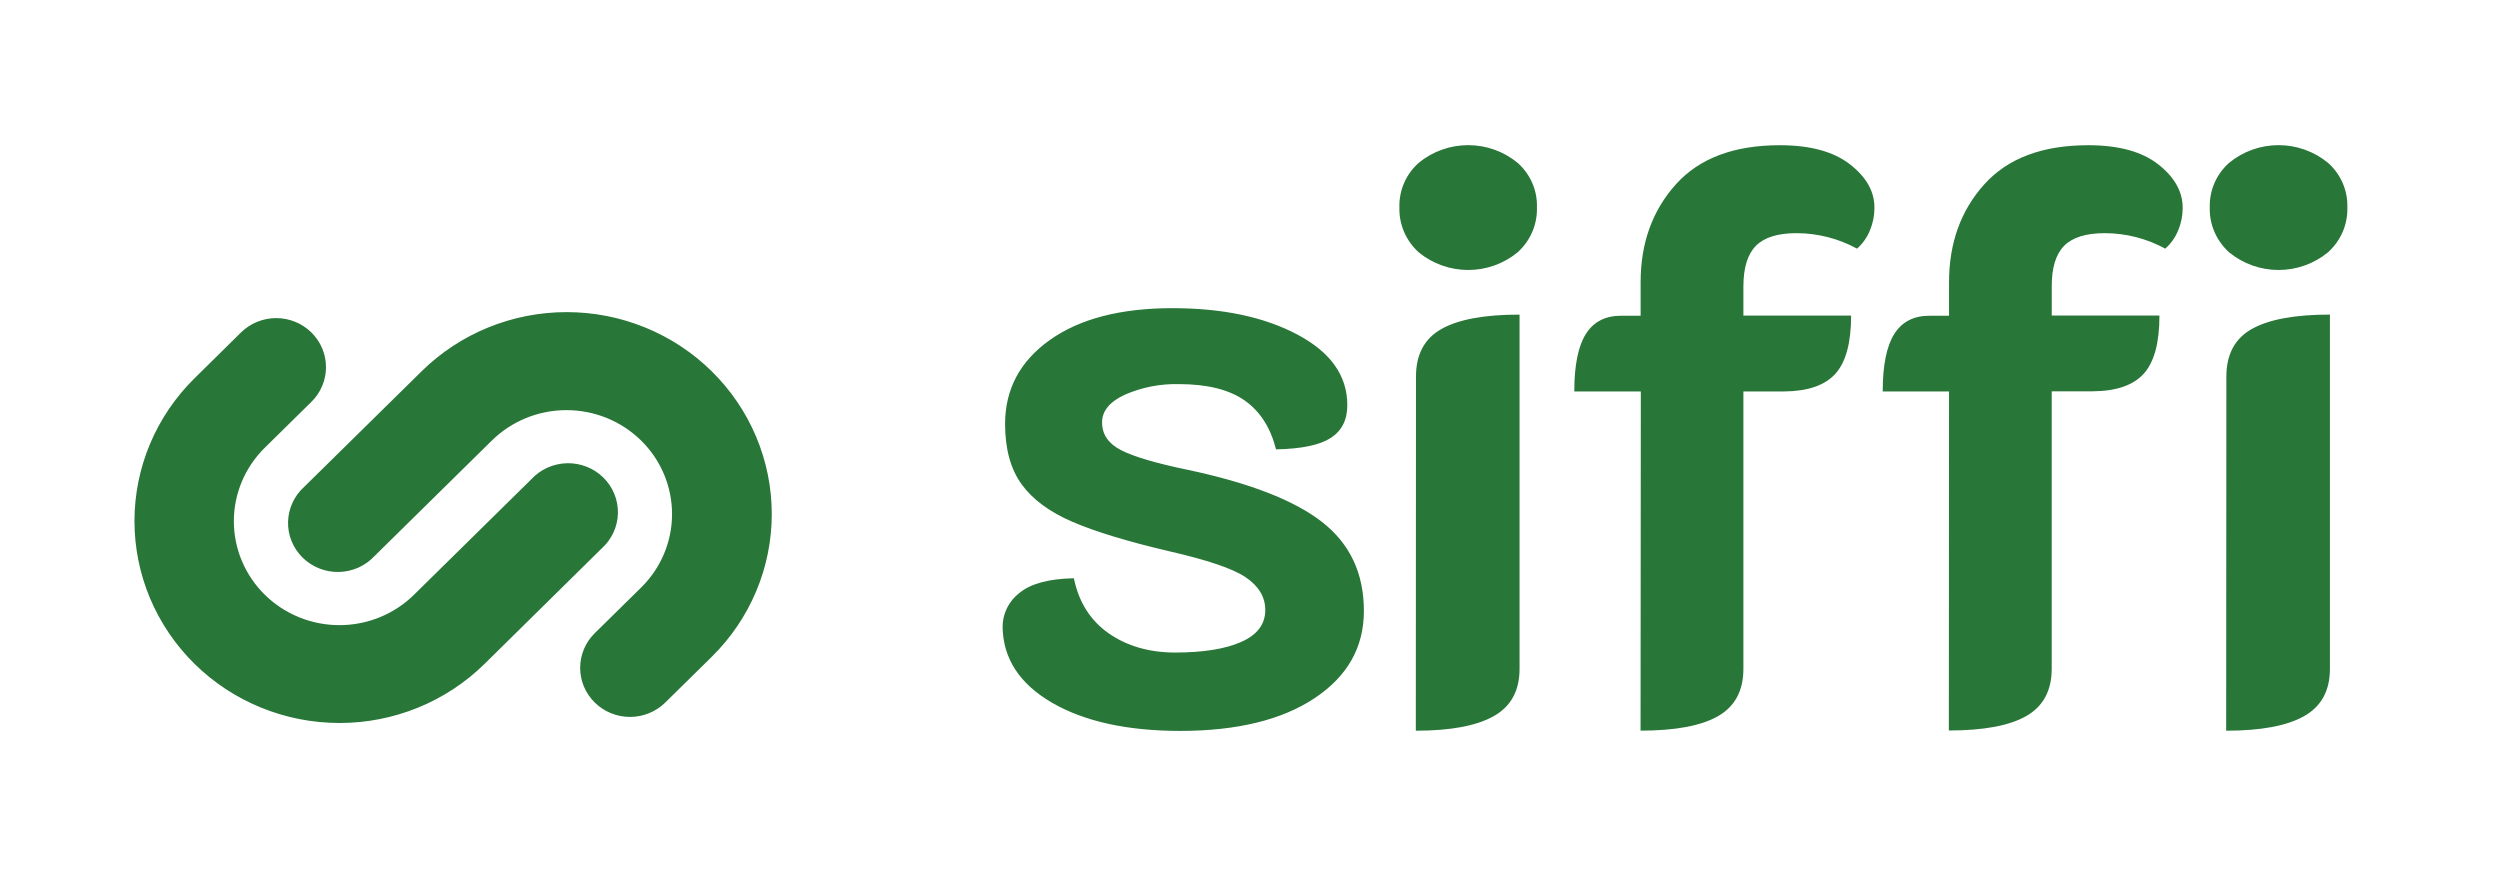 <?xml version="1.0" encoding="UTF-8"?>
<svg xmlns="http://www.w3.org/2000/svg" width="117" height="41" viewBox="0 0 117 41" fill="none">
  <path fill-rule="evenodd" clip-rule="evenodd" d="M65.711 10.853C65.869 11.219 66.105 11.547 66.403 11.814C67.051 12.345 67.868 12.635 68.711 12.635C69.553 12.635 70.37 12.345 71.018 11.814C71.316 11.547 71.553 11.219 71.71 10.853C71.867 10.487 71.942 10.092 71.929 9.695C71.94 9.304 71.864 8.915 71.706 8.556C71.549 8.197 71.314 7.876 71.018 7.615C70.37 7.084 69.554 6.793 68.711 6.793C67.868 6.793 67.051 7.084 66.403 7.615C66.107 7.876 65.872 8.197 65.715 8.556C65.558 8.915 65.481 9.304 65.492 9.695C65.479 10.092 65.554 10.487 65.711 10.853ZM67.47 15.391C66.669 15.837 66.268 16.581 66.268 17.624L66.26 34.197C67.883 34.197 69.098 33.971 69.904 33.517C70.712 33.063 71.115 32.325 71.115 31.304V14.724C69.486 14.722 68.271 14.945 67.47 15.391ZM46.922 29.348C46.947 30.823 47.717 32.002 49.23 32.885C50.747 33.763 52.744 34.204 55.221 34.207C57.883 34.207 59.983 33.697 61.522 32.675C63.061 31.654 63.83 30.292 63.83 28.59C63.83 26.833 63.177 25.446 61.871 24.428C60.565 23.41 58.465 22.596 55.571 21.985C54.095 21.678 53.061 21.372 52.467 21.068C51.873 20.764 51.577 20.331 51.577 19.77C51.575 19.236 51.931 18.803 52.642 18.472C53.441 18.124 54.308 17.954 55.182 17.976C56.5 17.979 57.522 18.233 58.246 18.739C58.969 19.245 59.461 20.009 59.718 21.03C60.91 21.008 61.763 20.829 62.279 20.496C62.796 20.162 63.054 19.651 63.054 18.964C63.056 17.59 62.281 16.49 60.728 15.663C59.176 14.836 57.224 14.422 54.872 14.422C52.443 14.422 50.531 14.918 49.133 15.912C47.736 16.904 47.038 18.215 47.038 19.844C47.039 21.015 47.298 21.956 47.814 22.668C48.33 23.377 49.124 23.962 50.198 24.424C51.273 24.886 52.779 25.344 54.717 25.798C56.501 26.207 57.698 26.607 58.304 27.021C58.911 27.434 59.215 27.941 59.215 28.553C59.214 29.214 58.839 29.711 58.09 30.042C57.341 30.373 56.307 30.539 54.988 30.539C53.775 30.536 52.742 30.235 51.886 29.639C51.031 29.041 50.488 28.183 50.257 27.063C49.093 27.084 48.247 27.312 47.717 27.744C47.468 27.933 47.266 28.176 47.129 28.454C46.991 28.732 46.92 29.038 46.922 29.348ZM76.79 18.32H73.677C73.677 17.098 73.858 16.2 74.22 15.627C74.582 15.054 75.139 14.771 75.889 14.776H76.781V13.21C76.781 11.378 77.331 9.852 78.429 8.629C79.527 7.407 81.15 6.796 83.296 6.796C84.718 6.796 85.813 7.095 86.581 7.693C87.35 8.291 87.731 8.972 87.724 9.736C87.724 10.096 87.651 10.453 87.511 10.786C87.379 11.111 87.174 11.402 86.91 11.637C86.044 11.164 85.07 10.914 84.08 10.912C83.201 10.912 82.567 11.109 82.177 11.503C81.788 11.896 81.593 12.527 81.591 13.394V14.769H86.632C86.632 16.043 86.386 16.951 85.895 17.493C85.404 18.035 84.603 18.311 83.494 18.32H81.591V31.3C81.591 32.321 81.197 33.059 80.409 33.513C79.62 33.967 78.41 34.194 76.778 34.194L76.79 18.32ZM88.111 18.32H91.215L91.206 34.187C92.839 34.187 94.049 33.96 94.838 33.506C95.626 33.052 96.02 32.314 96.02 31.293V18.313H97.922C99.033 18.308 99.834 18.034 100.326 17.491C100.817 16.949 101.062 16.041 101.062 14.768H96.022V13.392C96.02 12.526 96.213 11.896 96.603 11.503C96.993 11.109 97.626 10.912 98.505 10.912C99.496 10.914 100.469 11.164 101.335 11.637C101.599 11.402 101.805 11.111 101.937 10.786C102.077 10.453 102.149 10.096 102.15 9.736C102.151 8.972 101.77 8.291 101.007 7.693C100.244 7.095 99.152 6.796 97.73 6.796C95.584 6.796 93.961 7.407 92.863 8.629C91.764 9.852 91.215 11.378 91.215 13.21V14.776H90.323C89.573 14.771 89.016 15.054 88.654 15.627C88.292 16.2 88.111 17.098 88.111 18.32ZM104.33 11.814C104.031 11.547 103.795 11.219 103.637 10.853C103.479 10.488 103.404 10.092 103.417 9.695C103.407 9.304 103.483 8.915 103.641 8.556C103.799 8.196 104.034 7.875 104.33 7.615C104.978 7.084 105.794 6.793 106.637 6.793C107.48 6.793 108.296 7.084 108.943 7.615C109.24 7.875 109.475 8.196 109.633 8.556C109.79 8.915 109.867 9.304 109.856 9.695C109.869 10.092 109.794 10.488 109.637 10.853C109.479 11.219 109.242 11.547 108.943 11.814C108.296 12.344 107.479 12.635 106.637 12.635C105.794 12.635 104.978 12.344 104.33 11.814ZM104.194 17.624C104.194 16.581 104.594 15.837 105.395 15.391C106.196 14.945 107.412 14.722 109.04 14.723V31.303C109.04 32.325 108.637 33.062 107.83 33.517C107.023 33.97 105.808 34.197 104.185 34.197L104.194 17.624ZM27.837 32.881C28.274 33.31 28.867 33.552 29.484 33.552C30.102 33.552 30.695 33.31 31.132 32.881L33.308 30.74C35.108 28.968 36.119 26.564 36.119 24.058C36.119 21.551 35.108 19.148 33.308 17.375C31.508 15.603 29.066 14.607 26.52 14.607C23.974 14.607 21.533 15.603 19.733 17.375L14.241 22.78C14.009 22.989 13.821 23.241 13.691 23.523C13.56 23.805 13.489 24.11 13.481 24.42C13.473 24.73 13.529 25.038 13.646 25.325C13.763 25.613 13.938 25.875 14.16 26.094C14.382 26.314 14.647 26.486 14.939 26.602C15.231 26.718 15.543 26.774 15.858 26.768C16.173 26.762 16.483 26.692 16.77 26.565C17.056 26.437 17.314 26.253 17.526 26.024L23.018 20.618C23.945 19.706 25.201 19.194 26.511 19.194C27.822 19.194 29.078 19.706 30.005 20.618C30.932 21.53 31.452 22.768 31.452 24.058C31.452 25.348 30.932 26.585 30.005 27.497L27.828 29.639C27.393 30.07 27.15 30.654 27.152 31.262C27.153 31.869 27.4 32.452 27.837 32.881ZM14.573 15.559C14.357 15.346 14.1 15.177 13.818 15.062C13.535 14.947 13.232 14.887 12.926 14.887C12.62 14.887 12.317 14.947 12.035 15.062C11.752 15.177 11.496 15.346 11.279 15.559L9.104 17.704C7.304 19.476 6.293 21.88 6.293 24.386C6.293 26.892 7.304 29.296 9.104 31.068C10.904 32.841 13.346 33.836 15.892 33.836C18.437 33.836 20.879 32.841 22.679 31.068L28.164 25.662C28.396 25.452 28.582 25.199 28.712 24.917C28.841 24.635 28.912 24.329 28.919 24.02C28.925 23.71 28.868 23.402 28.75 23.114C28.633 22.827 28.457 22.566 28.234 22.348C28.012 22.129 27.746 21.957 27.453 21.842C27.161 21.727 26.849 21.672 26.534 21.679C26.219 21.687 25.909 21.757 25.623 21.885C25.337 22.014 25.08 22.198 24.868 22.428L19.378 27.832C18.919 28.284 18.375 28.642 17.776 28.887C17.176 29.131 16.534 29.257 15.885 29.257C15.236 29.257 14.594 29.131 13.995 28.887C13.395 28.643 12.851 28.285 12.392 27.833C11.466 26.921 10.945 25.684 10.944 24.394C10.944 23.756 11.072 23.123 11.32 22.533C11.569 21.943 11.932 21.407 12.391 20.955L14.566 18.814C14.785 18.601 14.958 18.348 15.076 18.069C15.195 17.79 15.256 17.49 15.257 17.188C15.257 16.885 15.197 16.586 15.08 16.306C14.962 16.027 14.791 15.773 14.573 15.559Z" fill="#287638"></path>
</svg>

